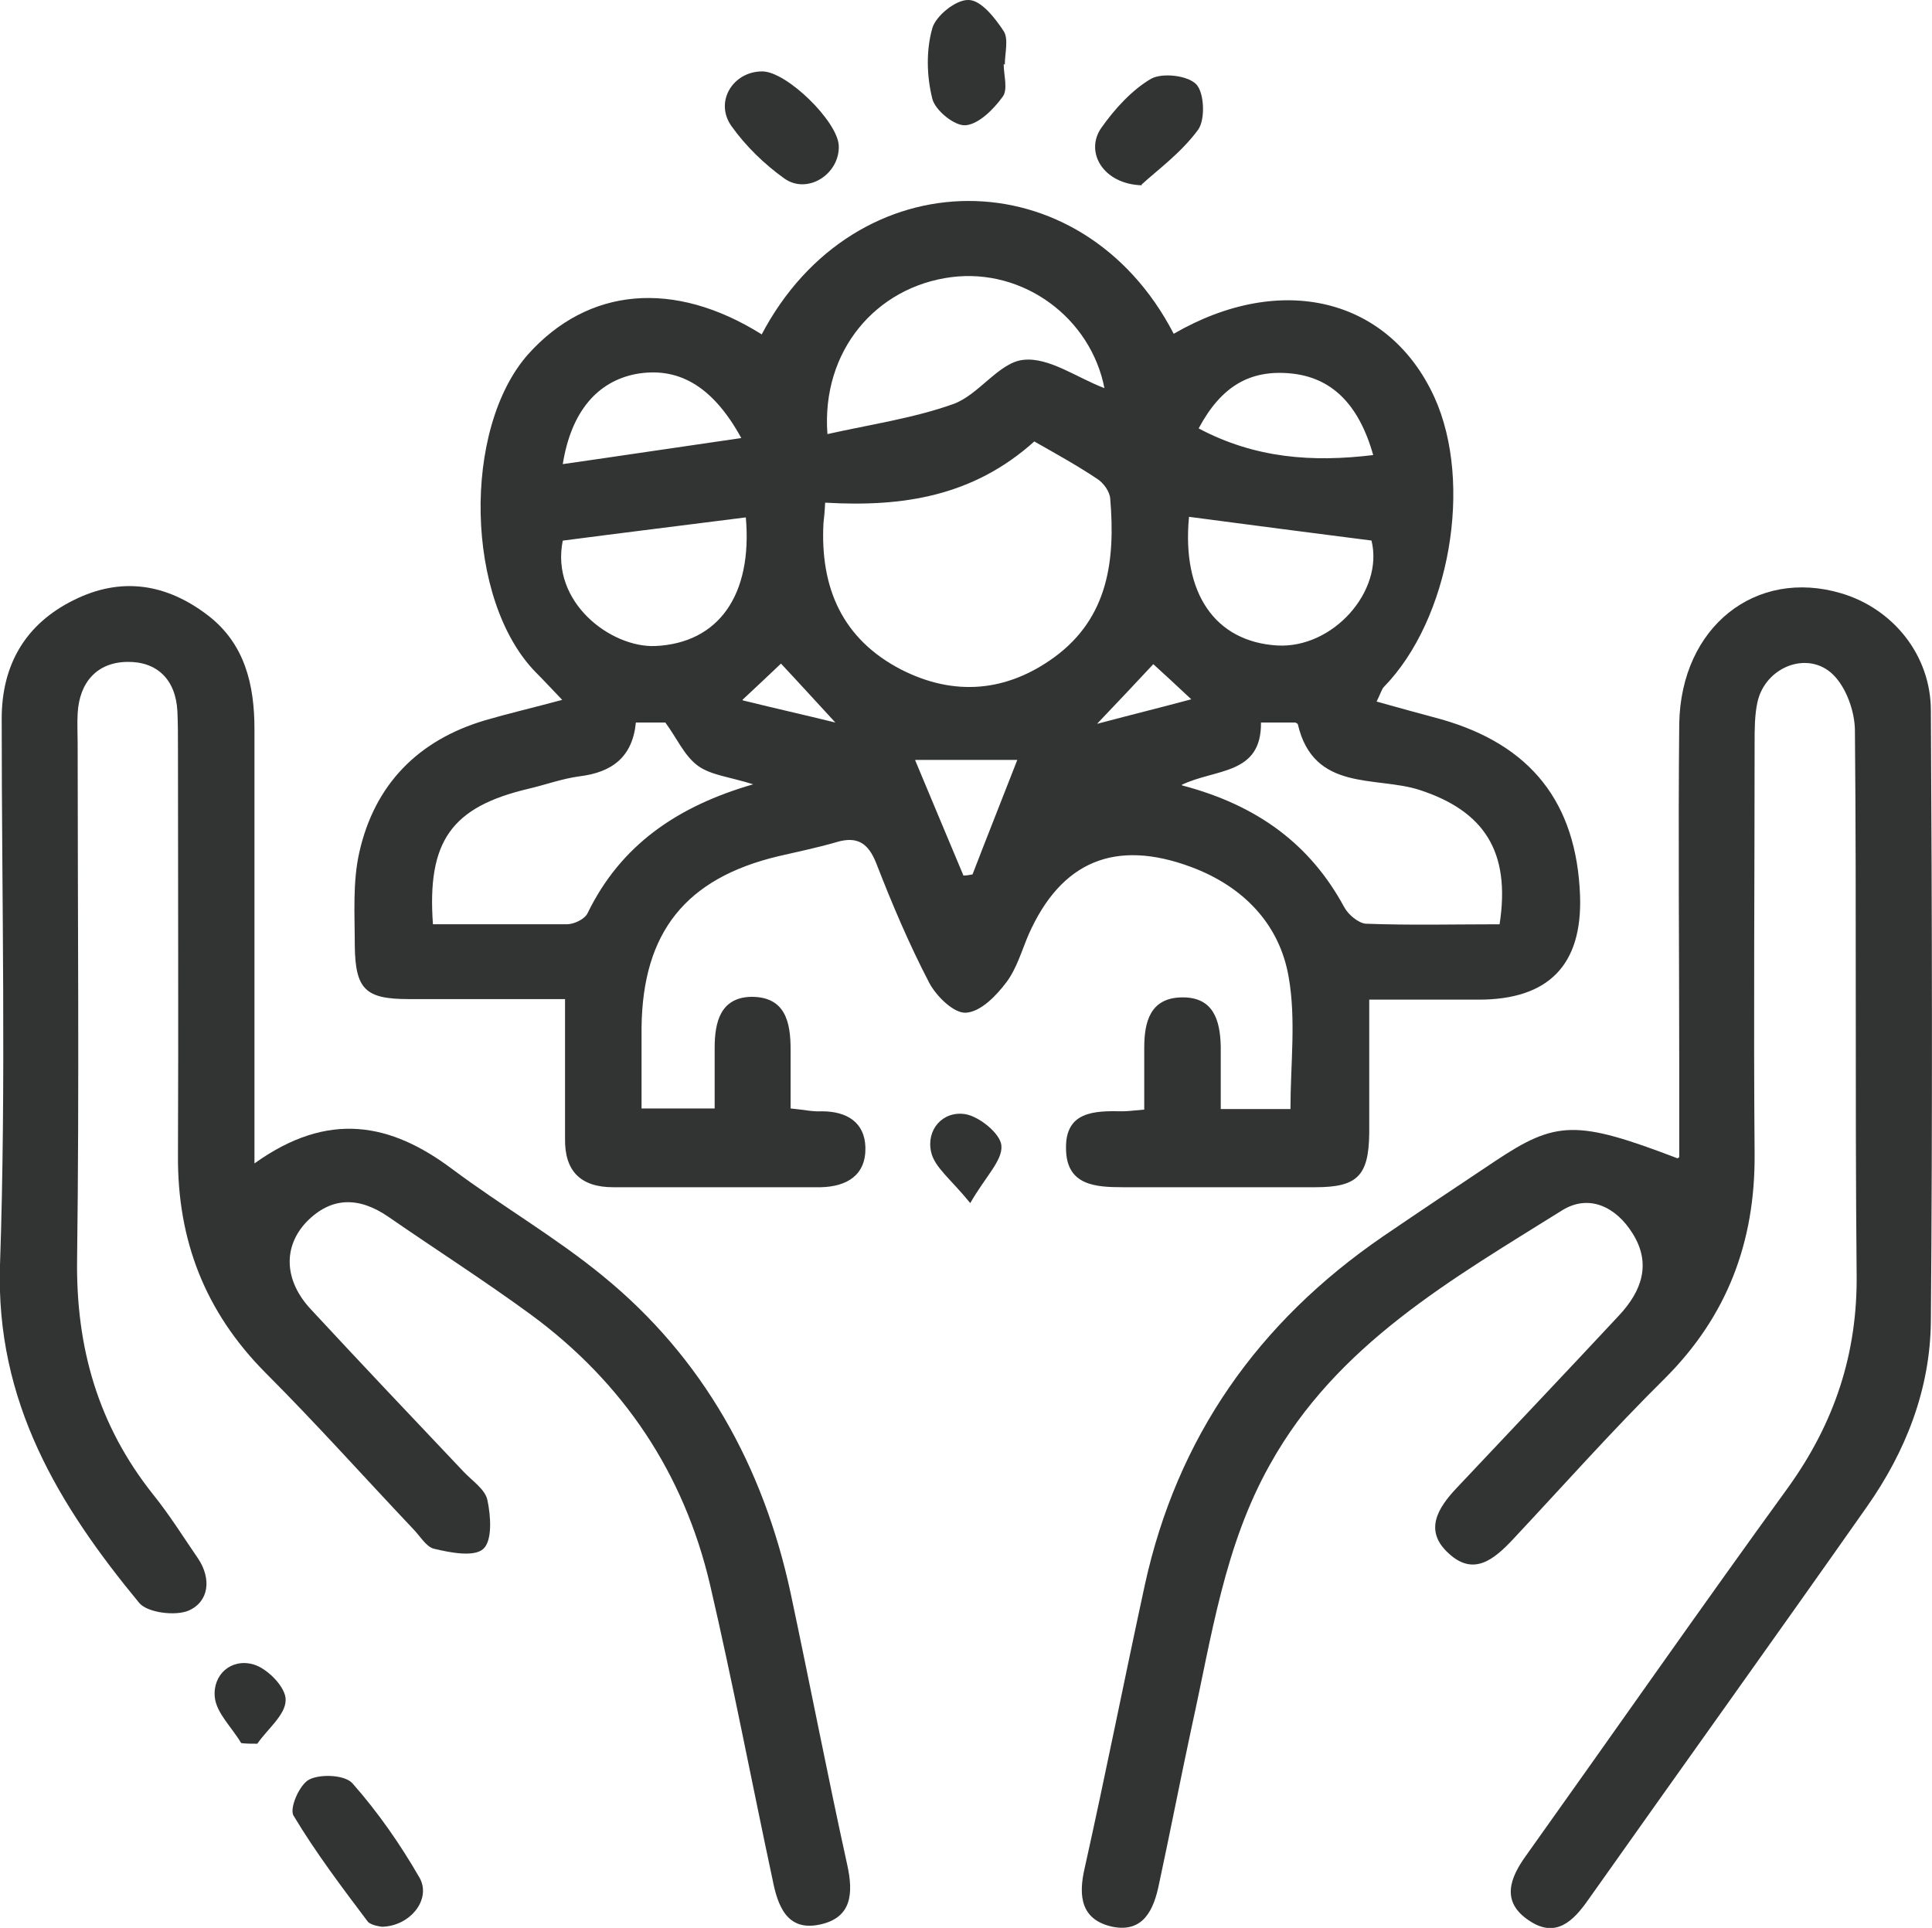 <?xml version="1.0" encoding="UTF-8"?>
<svg id="b" data-name="Шар 2" xmlns="http://www.w3.org/2000/svg" viewBox="0 0 34.09 34.02">
  <defs>
    <style>
      .d {
        fill: #323333;
      }
    </style>
  </defs>
  <g id="c" data-name="Шар 2">
    <g>
      <path class="d" d="m13.43,5.92c1.65-3.16,5.66-3.16,7.28-.03,1.9-1.1,3.8-.63,4.6,1.12.69,1.52.27,3.92-.89,5.11-.04.04-.06.12-.13.26.39.11.76.21,1.13.31,1.59.45,2.4,1.47,2.46,3.12q.06,1.83-1.79,1.83h-1.93c0,.82,0,1.59,0,2.36-.01.75-.21.95-.95.95-1.13,0-2.26,0-3.39,0-.49,0-1-.03-1.01-.67-.02-.67.5-.68.99-.67.09,0,.17-.01.39-.03,0-.36,0-.73,0-1.09,0-.45.1-.88.66-.89.56-.01.68.4.69.87,0,.35,0,.7,0,1.1h1.23c0-.79.1-1.57-.03-2.32-.16-.95-.81-1.61-1.72-1.95q-2.01-.75-2.87,1.19c-.12.28-.21.6-.39.84-.18.24-.45.52-.71.54-.21.02-.52-.28-.65-.52-.36-.69-.66-1.4-.94-2.12-.14-.35-.33-.48-.7-.37-.34.1-.69.17-1.03.25-1.63.39-2.39,1.34-2.41,3.02,0,.46,0,.92,0,1.43h1.29c0-.38,0-.72,0-1.07,0-.45.1-.89.65-.9.6,0,.69.45.69.93,0,.33,0,.66,0,1.04.22.02.39.06.55.05.45,0,.76.2.77.64.01.49-.33.69-.79.7-.64,0-1.29,0-1.93,0-.58,0-1.15,0-1.73,0-.57,0-.86-.28-.85-.86,0-.79,0-1.59,0-2.46-.96,0-1.86,0-2.76,0-.76,0-.94-.17-.95-.94,0-.55-.04-1.12.08-1.65.27-1.2,1.04-1.98,2.22-2.33.41-.12.84-.22,1.36-.36-.21-.22-.34-.36-.47-.49-1.24-1.27-1.3-4.29-.13-5.61,1.06-1.18,2.57-1.32,4.12-.35Zm1.13,2.95c-.01.19-.02.27-.03.36-.06,1.14.33,2.05,1.38,2.59.93.47,1.85.39,2.69-.22.96-.7,1.08-1.72.99-2.8-.01-.13-.12-.28-.23-.35-.36-.24-.74-.45-1.11-.66-1.08.97-2.32,1.16-3.69,1.08Zm6.3,4.99c1.33.35,2.26,1.04,2.86,2.15.07.13.25.28.38.29.79.03,1.58.01,2.36.01.2-1.29-.28-2-1.41-2.37-.77-.25-1.87.04-2.15-1.16,0-.01-.03-.02-.04-.03h-.61c.01.93-.8.81-1.4,1.1Zm-13.22,2.45c.82,0,1.59,0,2.36,0,.13,0,.32-.09.37-.2.58-1.19,1.57-1.88,2.92-2.27-.41-.13-.75-.16-.98-.33-.24-.18-.37-.49-.57-.76h-.52c-.06.61-.42.88-1,.95-.3.04-.6.15-.9.22-1.35.32-1.79.92-1.68,2.4Zm11.85-9.45c-.24-1.25-1.43-2.13-2.7-1.97-1.33.17-2.3,1.3-2.19,2.77.76-.17,1.52-.28,2.22-.53.45-.16.81-.74,1.24-.78.45-.05.95.32,1.43.5Zm-6.33,2.27c-1.1.14-2.16.27-3.23.41-.22,1.09.85,1.89,1.63,1.86,1.12-.05,1.72-.9,1.6-2.27Zm11.05.41c-1.1-.14-2.17-.28-3.23-.42-.13,1.35.46,2.2,1.55,2.27.99.06,1.89-.96,1.67-1.85Zm-11.13-1.81c-.52-.95-1.14-1.26-1.86-1.13-.67.13-1.14.65-1.29,1.59,1.05-.15,2.04-.3,3.15-.46Zm8.07-.17c1,.53,2.01.6,3.08.47-.26-.92-.75-1.37-1.45-1.44-.72-.07-1.23.22-1.63.97Zm-5,5.86c.31.74.58,1.39.85,2.03.05,0,.11-.01.16-.02.25-.65.51-1.3.79-2.02h-1.8Zm-3.04-1.06c.61.15,1.06.25,1.63.39-.37-.4-.65-.71-.96-1.04-.2.19-.39.37-.68.64Zm6.26.41c.64-.17,1.09-.28,1.65-.43-.29-.27-.47-.44-.67-.62-.3.32-.57.61-.99,1.05Z"/>
      <path class="d" d="m29.63,20.42c0-.55,0-1.08,0-1.6,0-2.02-.02-4.03,0-6.05.03-1.71,1.35-2.75,2.86-2.3.91.27,1.58,1.09,1.58,2.07.02,3.59.03,7.18,0,10.77-.01,1.2-.44,2.3-1.13,3.28-1.63,2.32-3.28,4.62-4.92,6.94-.26.37-.57.68-1.04.36-.5-.33-.34-.75-.05-1.15,1.54-2.16,3.06-4.34,4.62-6.49.82-1.14,1.23-2.37,1.21-3.78-.03-3.19,0-6.38-.03-9.57,0-.34-.15-.76-.38-.99-.44-.44-1.2-.15-1.34.48-.05.23-.05.48-.05.73,0,2.42-.02,4.83,0,7.25.01,1.54-.48,2.85-1.58,3.95-.93.92-1.8,1.9-2.69,2.85-.33.35-.69.65-1.13.24-.44-.4-.19-.8.14-1.15.96-1.02,1.92-2.03,2.87-3.05.4-.43.57-.91.24-1.44-.29-.47-.77-.71-1.25-.41-1.95,1.22-3.97,2.36-5.15,4.48-.81,1.44-1.03,3.04-1.38,4.62-.2.93-.38,1.86-.58,2.79-.09.44-.27.86-.82.75-.55-.12-.61-.53-.49-1.04.37-1.66.7-3.33,1.06-4.99.57-2.61,2-4.64,4.2-6.15.66-.45,1.32-.89,1.98-1.33,1.08-.72,1.44-.73,3.22-.05Z"/>
      <path class="d" d="m4.49,20.53c1.31-.94,2.41-.71,3.49.1.87.65,1.82,1.2,2.65,1.88,1.78,1.45,2.84,3.37,3.32,5.6.34,1.6.65,3.21,1,4.8.11.5.08.93-.48,1.05-.59.13-.75-.34-.84-.8-.37-1.73-.7-3.47-1.1-5.19-.46-1.97-1.53-3.57-3.16-4.77-.82-.6-1.68-1.15-2.52-1.73-.51-.35-1-.36-1.44.09-.42.44-.4,1.04.08,1.55.89.96,1.79,1.91,2.69,2.86.15.16.38.31.42.5.06.28.09.71-.07.86-.16.15-.58.07-.87,0-.14-.03-.25-.23-.38-.36-.87-.92-1.71-1.86-2.6-2.75-1.06-1.07-1.55-2.33-1.54-3.83.01-2.39,0-4.79,0-7.18,0-.22,0-.44-.01-.66-.03-.56-.36-.88-.89-.87-.53.01-.84.36-.87.91-.01.18,0,.35,0,.53,0,3.04.03,6.07-.01,9.11-.02,1.55.37,2.92,1.34,4.14.29.36.54.76.8,1.14.23.35.19.75-.17.91-.23.1-.72.04-.87-.13C1.04,26.57-.08,24.74,0,22.32c.11-3.21.03-6.43.03-9.64,0-.95.42-1.67,1.27-2.09.84-.42,1.64-.29,2.37.27.65.5.82,1.22.82,2.01,0,2.26,0,4.52,0,6.78,0,.24,0,.48,0,.88Z"/>
      <path class="d" d="m6.74,34s-.19-.02-.25-.09c-.46-.61-.92-1.22-1.31-1.87-.08-.13.11-.56.28-.64.2-.1.63-.08.76.07.45.51.84,1.07,1.18,1.66.22.38-.16.86-.66.87Z"/>
      <path class="d" d="m17.71,1.13c0,.2.08.45-.02.58-.16.22-.42.48-.65.5-.19.02-.54-.26-.59-.47-.1-.4-.11-.85,0-1.24.06-.22.42-.51.64-.5.22,0,.47.32.62.55.09.14.02.39.02.59,0,0,0,0,0,0Z"/>
      <path class="d" d="m14.8,2.57c.02.5-.55.87-.96.58-.35-.25-.68-.57-.93-.92-.31-.43.02-.97.54-.97.43,0,1.33.88,1.35,1.31Z"/>
      <path class="d" d="m20.15,3.27c-.69-.02-1.01-.59-.72-1.01.24-.34.54-.67.88-.87.2-.11.65-.06.8.1.14.15.16.62.03.8-.3.41-.73.72-1,.97Z"/>
      <path class="d" d="m4.25,30.75c-.16-.27-.43-.52-.46-.8-.04-.4.29-.69.68-.58.25.07.58.41.57.63,0,.26-.32.51-.5.77-.09,0-.19,0-.28-.01Z"/>
      <path class="d" d="m17.12,21.23c-.34-.42-.63-.63-.69-.9-.09-.39.2-.73.6-.67.25.04.63.35.64.56.02.26-.28.54-.55,1.01Z"/>
    </g>
  </g>
</svg>